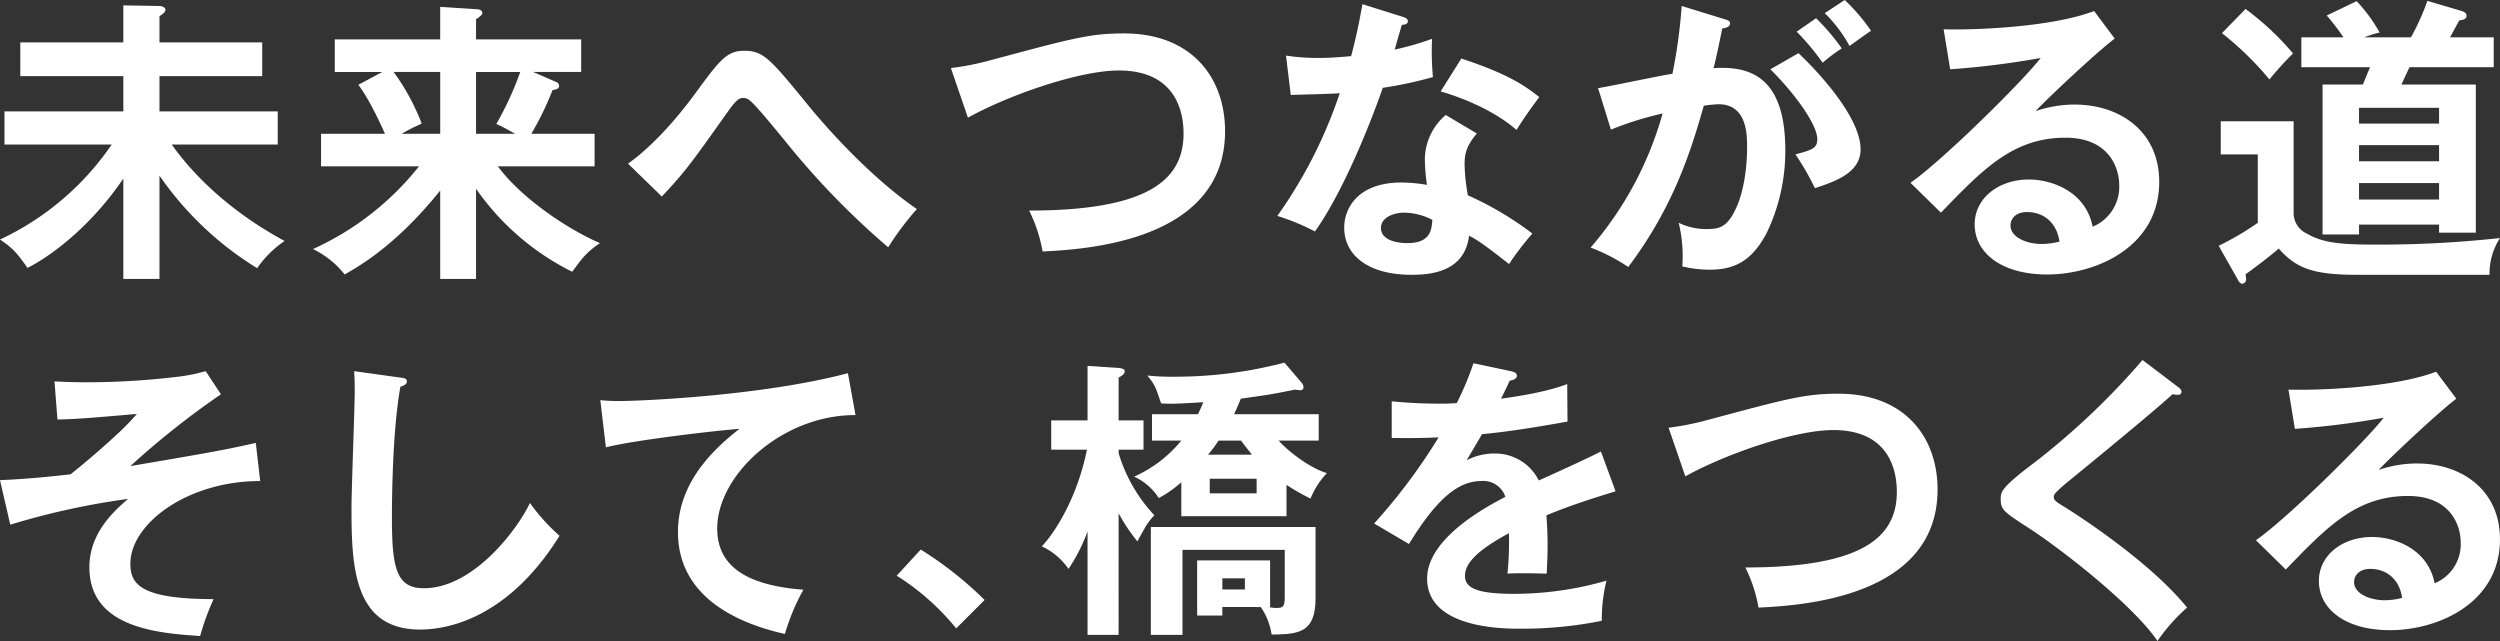 <svg xmlns="http://www.w3.org/2000/svg" width="527.221" height="135.181" viewBox="0 0 527.221 135.181"><rect x="0" y="0" width="527.221" height="135.181" fill="#333333" stroke="none"/><g transform="translate(15651.492 -10773.445)"><path d="M56.379,43.491c-6.673,1.483-8.651,1.854-26.446,4.881A173.741,173.741,0,0,1,49.026,33.234l-3.213-4.881A36.812,36.812,0,0,1,40.5,29.464,163.093,163.093,0,0,1,20.788,30.7c-3.337,0-5.376-.124-6.859-.185l.618,8.033c3.275-.062,5.5-.185,16.745-1.174-1.421,1.668-2.6,2.781-3.275,3.46-4.325,4.078-8.589,7.6-10.69,9.269-7.971.927-12.3,1.112-14.892,1.236L4.6,60.73a158.043,158.043,0,0,1,24.84-5.438c-2.781,2.41-8.156,7.106-8.156,14.4,0,12.729,14.15,13.9,23.357,14.521a52.406,52.406,0,0,1,2.842-7.786c-15.633,0-17.549-3.275-17.549-7.477,0-8.4,11.987-17.425,27.373-17.425ZM77.118,28.352c.062,1.236.124,1.668.124,4.2,0,3.522-.68,20.7-.68,24.593,0,12.358.433,25.7,14.459,25.7,7.291,0,19.341-3.584,29.412-19.773a41.205,41.205,0,0,1-6.241-6.921c-2.533,5.438-11.864,17.981-22.368,17.981-5.747,0-6.735-4.14-6.735-14.768,0-3.337.062-18.166,1.792-27.744.494-.124,1.359-.433,1.359-1.05,0-.68-.433-.741-1.421-.865Zm104.134.433c-18.228,4.82-44,5.87-48.2,5.87a36.569,36.569,0,0,1-4.016-.185l1.174,9.948c5.994-1.545,24.222-3.646,28.177-3.893-8.28,6.364-12.976,13.47-12.976,21.75,0,14.027,13.161,19.4,22.554,21.5a45.486,45.486,0,0,1,3.893-9.33c-13.1-.989-18.167-5.685-18.167-12.914,0-11.308,13.718-23.975,29.165-23.913Zm10.289,42.7A51.341,51.341,0,0,1,204.085,82.6l5.994-5.994a76.751,76.751,0,0,0-13.47-10.628Zm82.205-19.155a45.519,45.519,0,0,0,5.067,2.9,16.869,16.869,0,0,1,3.46-5.376c-3.4-.989-7.909-4.325-10.2-6.859h8.465V37.435H262.686c.494-1.05.989-2.163,1.421-3.275,5.623-.8,6.241-.865,10.813-1.792.185-.062.371-.062.556-.124a10.4,10.4,0,0,0,1.236.124.6.6,0,0,0,.618-.68,1.473,1.473,0,0,0-.371-.865l-3.646-4.264a90.658,90.658,0,0,1-23.171,2.966,50.316,50.316,0,0,1-5.747-.247c1.607,1.977,1.668,2.224,2.9,5.87,2.224.124,2.842.124,8.9-.247-.309.8-.556,1.359-1.112,2.533h-9.7V43h6.179a27.221,27.221,0,0,1-9.948,7.6,12.133,12.133,0,0,1,5.19,4.511,23.554,23.554,0,0,0,4.758-3.337v7.168h22.183Zm-16.56-6.364A26.515,26.515,0,0,0,259.411,43h4.758c.8,1.112,1.174,1.545,2.286,2.966Zm10.257,5.067v3.09h-9.887v-3.09Zm.865,27.064A13.5,13.5,0,0,1,270.6,83.9c5.747-.062,9.269-.371,9.269-7.724V61.225H245.137V83.964h6.673V66.044h21.565v9.392c0,1.854,0,2.842-1.421,2.842a6.525,6.525,0,0,1-1.977-.185h.309V68.269H254.9V79.886h5.314V78.094ZM238.34,58.321a38.018,38.018,0,0,0,3.955,5.932c.247-.433.371-.68,1.545-2.781a12.29,12.29,0,0,1,2.039-2.719,32.935,32.935,0,0,1-7.538-13.1v-.741h5.252V38.733H238.34V29.711a4.719,4.719,0,0,0,.927-.618,1.077,1.077,0,0,0,.371-.741c0-.494-.8-.618-1.3-.68l-6.55-.433V38.733h-7.662v6.179h7.538c-2.1,10.381-6.921,17.672-9.516,20.391a13.94,13.94,0,0,1,5.623,4.758,36.694,36.694,0,0,0,4.016-7.909V83.964h6.55Zm26.632,13.718v2.348h-4.758V72.038Zm48.2-45.354a62.977,62.977,0,0,1-3.522,8.4,37.254,37.254,0,0,1-3.769.124c-4.82,0-8.527-.371-9.948-.494V42.44c5.005.062,6.859,0,9.886-.124a121.16,121.16,0,0,1-13.594,18.166l7.353,4.325c5.87-9.639,10.443-13.285,15.262-13.285A4.886,4.886,0,0,1,319.9,54.86c-3.769,1.977-16.5,8.651-16.5,17.24,0,10.566,16.189,10.566,19.649,10.566A84.55,84.55,0,0,0,340.233,81a34.6,34.6,0,0,1,.989-8.465,70.356,70.356,0,0,1-19.4,2.781c-7.291,0-10.443-.989-10.443-3.769,0-2.657,2.533-5.376,9.269-9.021a64.426,64.426,0,0,1-.309,8.527c2.842-.185,7.847,0,8.28,0,.062-1.545.185-3.4.185-6.117,0-1.607-.062-3.769-.247-6.179,4.449-1.854,9.145-3.4,14.583-5.067l-3.09-8.4c-2.6,1.359-8.713,4.14-13.1,6.117a10.261,10.261,0,0,0-9.33-5.685,12.571,12.571,0,0,0-5.87,1.421c1.05-1.854,2.472-4.14,3.213-5.5,5.994-.556,12.173-1.607,18.043-2.657l-.062-7.909c-2.039.741-5.19,1.854-13.965,3.09.741-1.483,1.174-2.348,1.854-3.831.8-.062,1.483-.433,1.483-.989,0-.741-.8-.865-1.236-.989Zm44.675,23.851c8.589-4.758,23.11-9.763,31.2-9.763,11.493,0,13.409,8.095,13.409,13.038,0,9.516-7.168,15.942-31.946,15.942a30.791,30.791,0,0,1,2.781,8.465c8.774-.433,37.754-2.039,37.754-24.9,0-11-6.859-20.206-20.885-20.206-7.106,0-10.628.989-27.929,5.623a57.054,57.054,0,0,1-7.909,1.545ZM454.269,26a155.394,155.394,0,0,1-24.655,23.048c-5.129,4.016-5.252,4.881-5.252,6.241,0,2.348.618,2.719,6.241,6.364,6.426,4.2,21.565,15.88,26.817,23.6a38.751,38.751,0,0,1,6.241-7.044c-8.218-10.2-24.716-20.515-25.7-21.132-1.854-1.112-2.41-1.483-2.41-2.224,0-.371.062-.741,2.719-2.966,8.96-7.291,19.835-16.313,22.306-18.661.556.062.927.124,1.112.124.68,0,.8-.433.8-.68,0-.371-.371-.741-.741-.989Zm61.917,2.472c-9.454,3.584-26.508,3.955-31.143,3.769l1.359,8.28a173.65,173.65,0,0,0,18.723-2.348C501.6,42.811,484.8,59.433,478.184,64.005l6.3,6.179c8.712-9.021,14.953-15.509,25.767-15.509,9.022,0,11.122,6.241,11.122,9.825a8.9,8.9,0,0,1-5.5,8.589c-1.421-7.291-8.465-9.763-13.162-9.763-6.426,0-11.246,3.955-11.246,9.269,0,5.87,5.5,10.381,15.015,10.381,10.072,0,23.172-5.685,23.172-19.155,0-10.628-8.342-16-17.487-16a25.08,25.08,0,0,0-8.095,1.359C506.423,46.642,516.68,37,520.449,34.16Zm-7.168,47.7a15.266,15.266,0,0,1-3.707.494c-3.028,0-6.426-1.359-6.426-3.831,0-1.421,1.112-2.781,3.4-2.781C505.867,70.061,508.462,72.347,509.018,76.178Z" transform="translate(-15653.928 10823.364)" fill="#fff"/><path d="M35.14-12.789a68.741,68.741,0,0,0,20.6,19.524A21.812,21.812,0,0,1,61.53,1c-13.6-7.369-20.721-16-23.807-20.343H60.081V-26.33H35.14v-7.432H56.806v-7.117H35.14v-5.542c.441-.252,1.26-.819,1.26-1.323s-.63-.819-1.449-.819l-7.432-.126v7.81H5.791v7.117H27.519v7.432H2.453v6.991h22.61A58.482,58.482,0,0,1,1.508.689C4.153,2.453,5.161,3.587,7.3,6.673c3.842-1.889,12.722-7.81,20.217-18.832V9H35.14ZM101.9-10.018a53.981,53.981,0,0,0,20.28,17.509c2.141-2.9,2.9-4.031,5.857-6.046-6.109-2.582-16.249-9.069-21.54-16.186H126.9v-6.865H113.553a62.856,62.856,0,0,0,4.472-9.2c.819-.189,1.386-.252,1.386-.945a.947.947,0,0,0-.693-.819l-4.787-2.078h10.14v-6.865H101.9v-4.283a3.321,3.321,0,0,0,.945-.693.762.762,0,0,0,.378-.567c0-.63-.567-.756-1.071-.819l-7.81-.5v6.865H72.111v6.865H82.125l-5.039,2.708c2.645,3.527,5.29,9.636,5.605,10.329H69.213v6.865H89.871A60.374,60.374,0,0,1,67.513,2.7a19.142,19.142,0,0,1,6.676,5.353C82.062,3.713,88.675-2.586,94.343-9.64V9H101.9Zm9.321-24.626a67.385,67.385,0,0,1-5.039,10.959c1.449.63,3.023,1.575,3.968,2.078H101.9V-34.643Zm-25,13.037a37.01,37.01,0,0,1,4.22-2.141,46.615,46.615,0,0,0-5.92-10.9h9.825v13.037ZM141.076-8.38c4.913-5.227,6.046-6.8,13.919-17.887,1.889-2.645,2.456-2.9,3.275-2.9a1.954,1.954,0,0,1,1.386.567c1.071.756,4.976,5.542,7.369,8.44A167.169,167.169,0,0,0,188.816,2.327a61.394,61.394,0,0,1,6.046-8.062c-9.447-6.487-18.454-16.438-22.736-21.666-8.188-10.014-9.573-11.715-13.667-11.715-3.716,0-5.227,2.015-10.518,9.258-7.054,9.51-12.344,13.352-13.982,14.549Zm64.556-16.627c8.754-4.85,23.555-9.951,31.806-9.951,11.715,0,13.667,8.251,13.667,13.289,0,9.7-7.306,16.249-32.562,16.249a31.385,31.385,0,0,1,2.834,8.629c8.943-.441,38.482-2.078,38.482-25.382,0-11.211-6.991-20.6-21.288-20.6-7.243,0-10.833,1.008-28.468,5.731a58.155,58.155,0,0,1-8.062,1.575ZM306.4-25.574a12.432,12.432,0,0,0-4.409,9.258,43.261,43.261,0,0,0,.441,5.479,32.756,32.756,0,0,0-5.353-.5c-9.258,0-12.092,5.479-12.092,9.51,0,5.983,5.29,9.951,14.108,9.951,3.149,0,11.274-.126,12.218-8.251,2.015,1.071,3.086,1.826,8.44,5.983A60.641,60.641,0,0,1,324.668-.57a68.256,68.256,0,0,0-13.6-8.062,38.788,38.788,0,0,1-.693-6.676c0-2.33.567-3.968,2.582-6.361ZM303.569-3.467c-.126,2.267-.5,4.913-5.29,4.913-1.638,0-5.542-.378-5.542-3.212,0-2.267,2.834-3.212,4.85-3.212A13.414,13.414,0,0,1,303.569-3.467ZM273.715-29.794c3.212-.126,8.125-.189,10.329-.378A98.189,98.189,0,0,1,270.881-4.286a46.765,46.765,0,0,1,7.936,3.275c6.55-9.2,12.6-25.319,14.3-30.294a84.2,84.2,0,0,0,10.581-2.267,57.891,57.891,0,0,1-.189-8.062,60.49,60.49,0,0,1-7.873,2.267c.189-.756,1.26-4.409,1.512-5.227.378,0,1.26-.063,1.26-.756,0-.441-.315-.693-1.134-.945l-8.44-2.645c-.5,2.645-1.008,5.794-2.393,10.959-3.59.315-5.29.378-6.928.378a43.6,43.6,0,0,1-6.8-.5Zm31.617-.756c5.1,1.512,11.4,4.157,16,8.125,1.575-2.582,3.527-5.227,4.787-6.928-3.086-2.456-6.676-4.913-16.438-8.125Zm50.826-18.013a111.4,111.4,0,0,1-1.952,14.3c-2.267.315-13.163,2.645-15.682,3.023l2.708,8.754a68.732,68.732,0,0,1,10.9-3.4A73.405,73.405,0,0,1,336.949,2.39a38.048,38.048,0,0,1,7.936,4.094c9.888-13.1,13.478-25.445,15.934-34.01a25.835,25.835,0,0,1,3.086-.315c6.046,0,6.046,6.424,6.046,9.069,0,1.323-.063,7.495-2.078,12.281s-3.9,4.976-6.613,4.976a13.266,13.266,0,0,1-5.731-1.323,29.959,29.959,0,0,1,.756,9.2,25.413,25.413,0,0,0,5.731.693c5.039,0,8.88-1.638,12.092-7.81a39.836,39.836,0,0,0,3.9-17.383c0-15.934-7.873-17.761-15.116-17.32.63-2.519,1.26-5.668,1.826-8.377,1.323-.126,1.638-.63,1.638-1.071,0-.5-.5-.693-1.2-.882Zm24.248,5.416a52.762,52.762,0,0,1,5.479,6.55,35.181,35.181,0,0,1,4.031-3.023A46.309,46.309,0,0,0,384.5-45.98Zm-5.542,7.936c4.661,4.6,9.888,11.463,9.888,14.738,0,1.952-1.134,2.267-4.6,3.212a54.879,54.879,0,0,1,4.094,7.117c4.22-1.386,9.636-3.212,9.636-8.188,0-6.676-8.691-16.123-13.1-20.28Zm11.463-11.841a29.2,29.2,0,0,1,5.227,6.928c2.456-1.763,2.771-2.015,4.535-3.212a41.5,41.5,0,0,0-5.542-6.487Zm56.81-.441c-9.636,3.653-27.019,4.031-31.743,3.842l1.386,8.44A177,177,0,0,0,431.863-37.6c-3.59,4.724-20.721,21.666-27.46,26.326l6.424,6.3c8.88-9.2,15.242-15.808,26.263-15.808,9.2,0,11.337,6.361,11.337,10.014a9.073,9.073,0,0,1-5.605,8.754c-1.449-7.432-8.628-9.951-13.415-9.951-6.55,0-11.463,4.031-11.463,9.447,0,5.983,5.605,10.581,15.3,10.581,10.266,0,23.618-5.794,23.618-19.524,0-10.833-8.5-16.312-17.824-16.312a25.564,25.564,0,0,0-8.251,1.386c2.393-2.582,12.848-12.407,16.69-15.3ZM435.83,1.13a15.561,15.561,0,0,1-3.779.5c-3.086,0-6.55-1.386-6.55-3.9,0-1.449,1.134-2.834,3.464-2.834C432.618-5.1,435.264-2.775,435.83,1.13ZM507.945-32c.441-.945.819-1.826,1.7-3.653h17.761v-6.3h-9.2c.252-.5,1.638-3.023,1.952-3.59.693-.063,1.512-.189,1.512-.945,0-.693-.63-.882-1.2-1.071l-7.054-2.078a49.46,49.46,0,0,1-3.464,7.684h-9.825a20.986,20.986,0,0,1,3.212-1.008,32.065,32.065,0,0,0-4.85-6.613l-6.3,3.023a46.324,46.324,0,0,1,3.527,4.6h-8.88v6.3h14.486c-.378.882-1.071,2.582-1.512,3.653h-8.5V-.381H499V-2.46H515.88v1.7h7.747V-32ZM499-15.812v-3.4H515.88v3.4Zm0,8.062v-3.464H515.88V-7.75Zm0-16v-3.338H515.88v3.338ZM470.092-42.831a65.929,65.929,0,0,1,10.014,9.762,65.361,65.361,0,0,1,4.976-5.479,58.446,58.446,0,0,0-10.014-9.384Zm-.252,18.58v6.991h7.81V-2.838a59.748,59.748,0,0,1-8.251,4.85l4.031,7.117c.189.378.5.882.945.882a.91.91,0,0,0,.819-.945A9.4,9.4,0,0,0,475.068,8c.756-.441,6.046-4.472,6.991-5.416,3.653,4.157,7.243,5.542,16.438,5.542h28.027a13.706,13.706,0,0,1,2.2-7.747A234.626,234.626,0,0,1,502.15,1.76c-7.432,0-10.9-.441-14.171-2.33a4.749,4.749,0,0,1-2.771-4.346V-24.251Z" transform="translate(-15653 10823.268)" fill="#fff"/></g></svg>